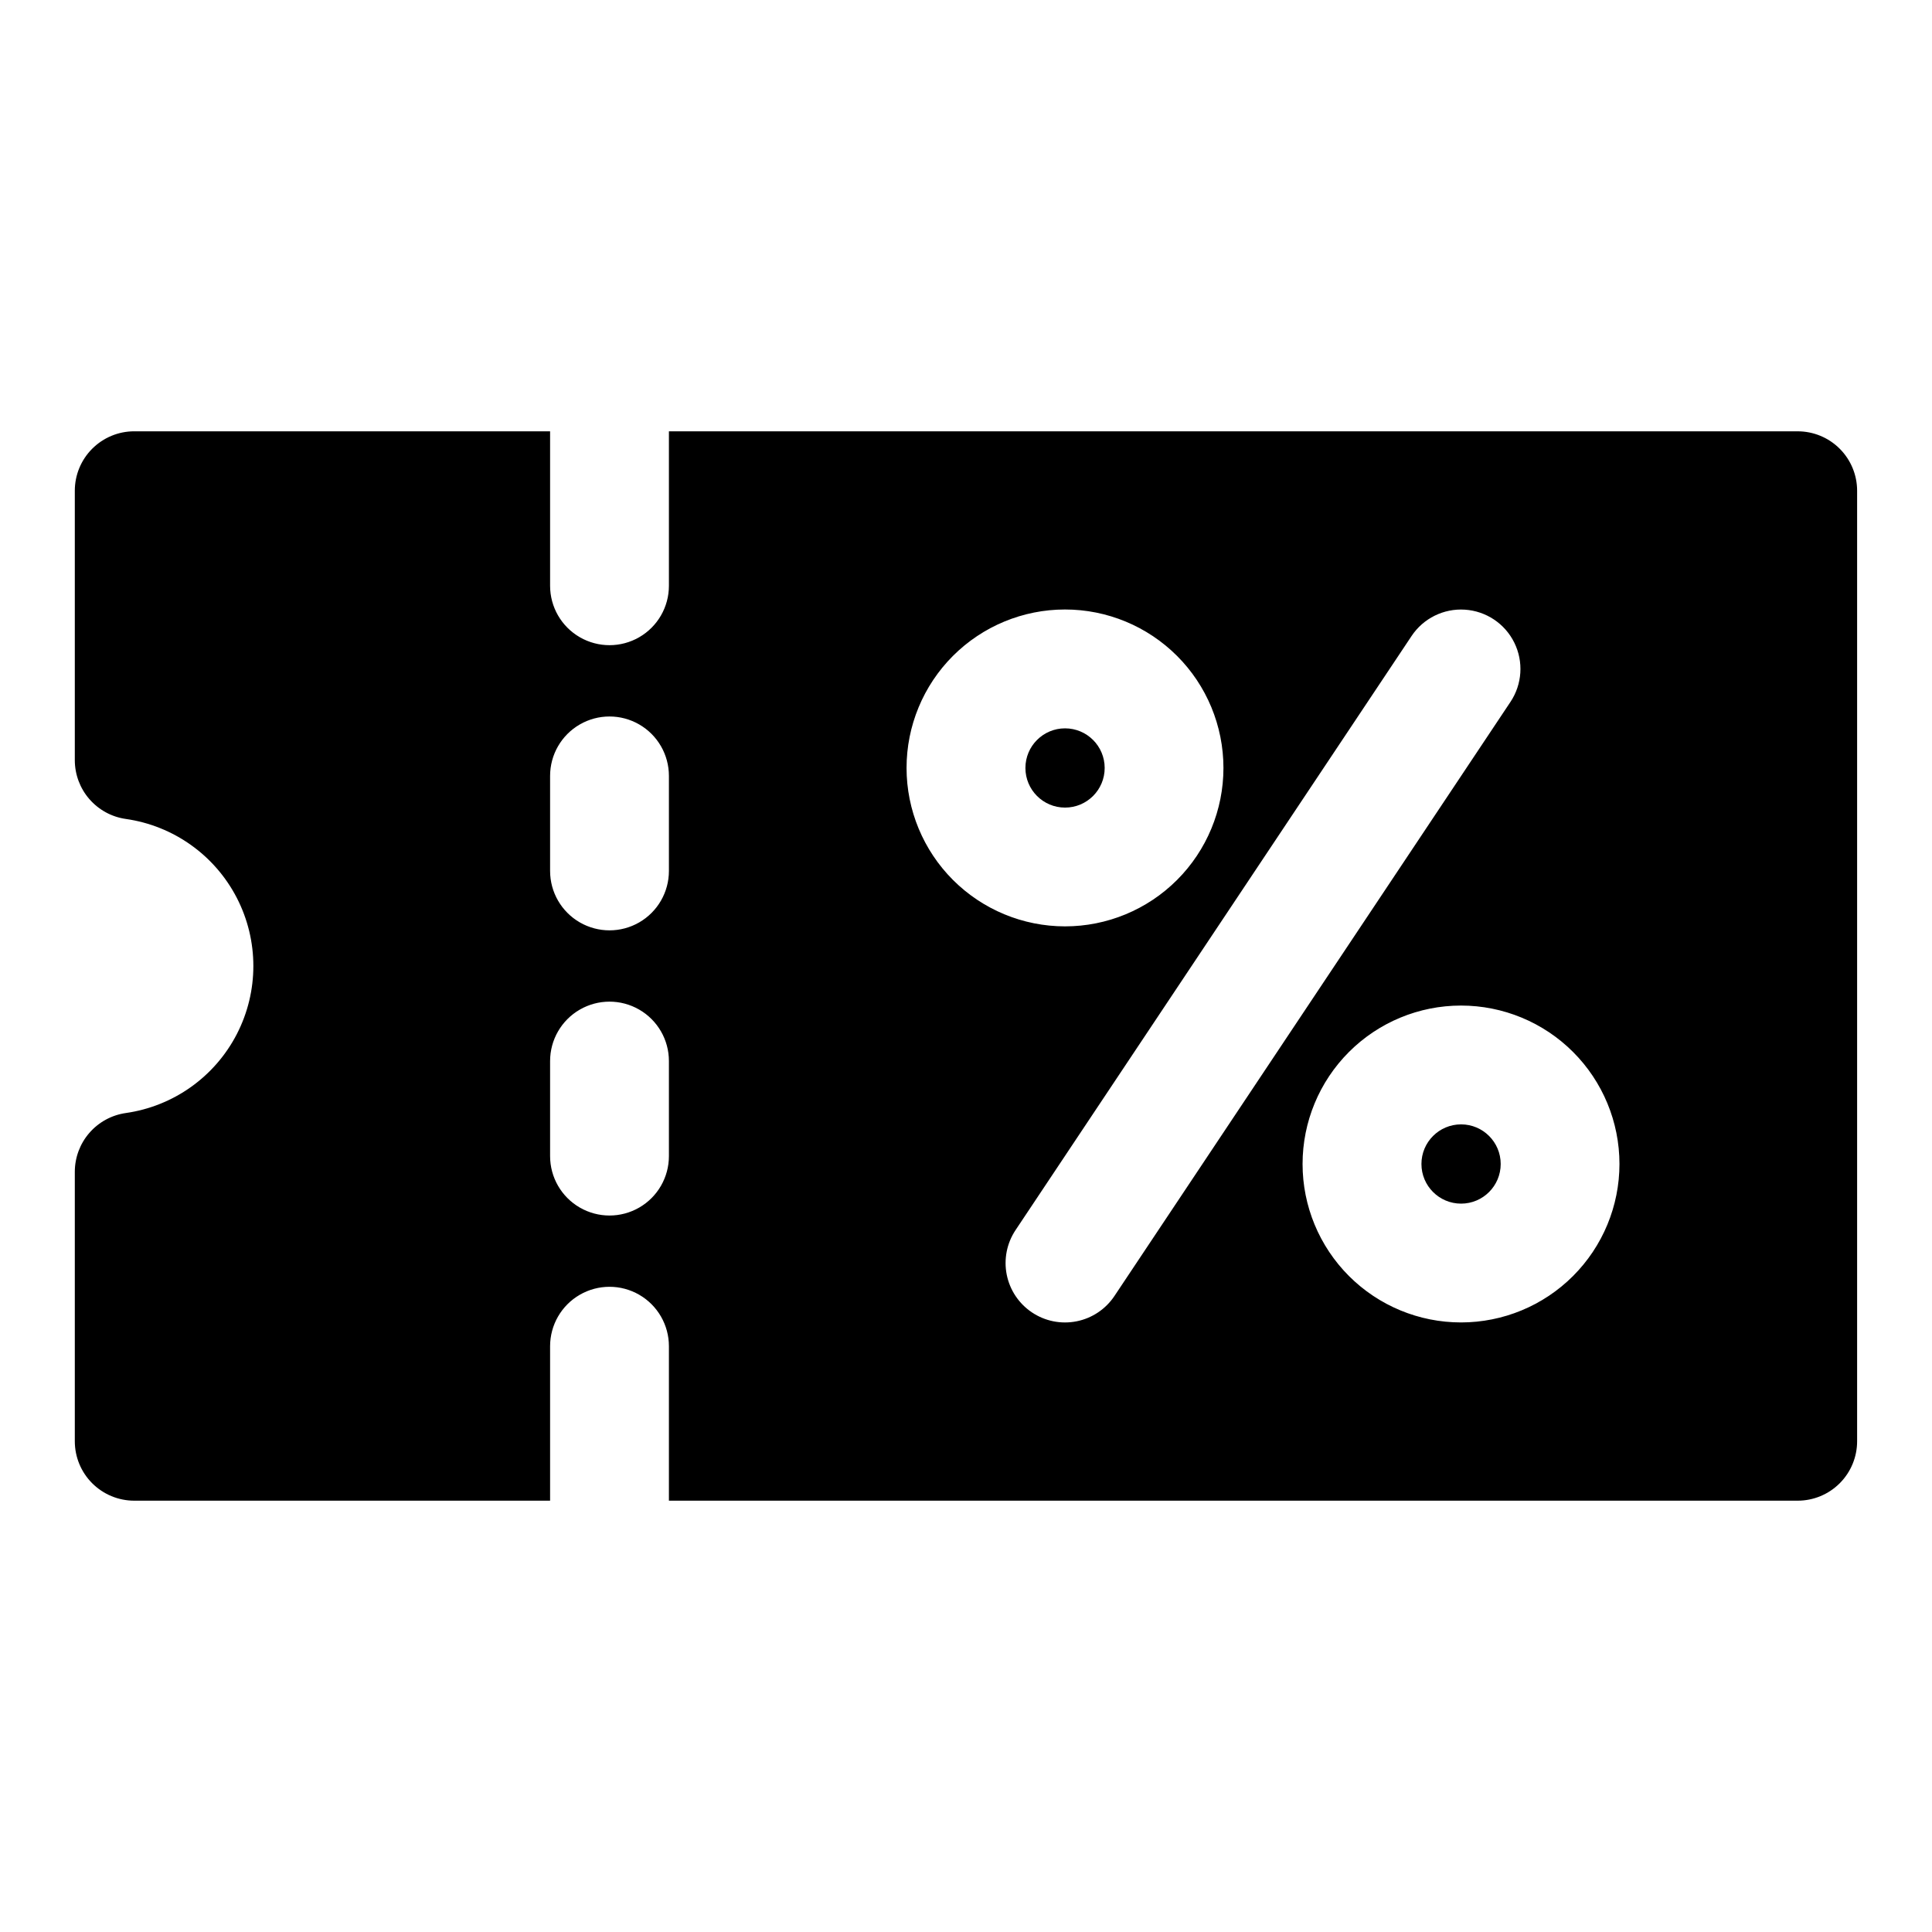 <?xml version="1.0" encoding="UTF-8"?>
<!-- Uploaded to: SVG Repo, www.svgrepo.com, Generator: SVG Repo Mixer Tools -->
<svg fill="#000000" width="800px" height="800px" version="1.1" viewBox="144 144 512 512" xmlns="http://www.w3.org/2000/svg">
 <g>
  <path d="m541.7 452.47c0 5.801-4.703 10.504-10.5 10.504-5.801 0-10.504-4.703-10.504-10.504 0-5.801 4.703-10.5 10.504-10.5 5.797 0 10.5 4.699 10.5 10.5"/>
  <path d="m620.41 258.3h-299.14v40.938c0 5.625-3 10.82-7.871 13.633s-10.871 2.812-15.742 0c-4.875-2.812-7.875-8.008-7.875-13.633v-40.938h-110.21c-4.176 0-8.18 1.66-11.133 4.613-2.953 2.953-4.613 6.957-4.613 11.133v71.414c0.004 3.785 1.371 7.445 3.852 10.305 2.484 2.859 5.91 4.731 9.66 5.266 12.613 1.797 23.578 9.594 29.422 20.918s5.844 24.777 0 36.102-16.809 19.117-29.422 20.914c-3.75 0.539-7.176 2.406-9.66 5.266-2.481 2.863-3.848 6.519-3.852 10.305v71.414c0 4.176 1.66 8.184 4.613 11.133 2.953 2.953 6.957 4.613 11.133 4.613h110.21v-40.934c0-5.625 3-10.824 7.875-13.637 4.871-2.812 10.871-2.812 15.742 0s7.871 8.012 7.871 13.637v40.934h299.14c4.176 0 8.18-1.66 11.133-4.613 2.953-2.949 4.613-6.957 4.613-11.133v-251.9c0-4.176-1.66-8.18-4.613-11.133-2.953-2.953-6.957-4.613-11.133-4.613zm-299.14 192.08c0 5.625-3 10.824-7.871 13.637s-10.871 2.812-15.742 0c-4.875-2.812-7.875-8.012-7.875-13.637v-25.191c0-5.625 3-10.82 7.875-13.633 4.871-2.812 10.871-2.812 15.742 0s7.871 8.008 7.871 13.633zm0-75.57c0 5.625-3 10.82-7.871 13.633s-10.871 2.812-15.742 0c-4.875-2.812-7.875-8.008-7.875-13.633v-25.191c0-5.625 3-10.82 7.875-13.633 4.871-2.812 10.871-2.812 15.742 0s7.871 8.008 7.871 13.633zm62.977-27.285c-0.004-11.137 4.418-21.82 12.289-29.699 7.875-7.875 18.555-12.305 29.691-12.305 11.137-0.004 21.816 4.418 29.695 12.293 7.875 7.871 12.301 18.555 12.305 29.691 0 11.137-4.422 21.816-12.297 29.691-7.875 7.879-18.555 12.301-29.695 12.301-11.129-0.004-21.805-4.426-29.68-12.297-7.871-7.871-12.301-18.543-12.309-29.676zm33.25 144.29h0.004c-3.477-2.316-5.887-5.918-6.707-10.016-0.816-4.094 0.027-8.348 2.344-11.82l104.95-157.44c3.121-4.68 8.504-7.336 14.117-6.973 5.613 0.363 10.609 3.691 13.098 8.738 2.492 5.043 2.106 11.031-1.016 15.711l-104.95 157.44c-2.316 3.473-5.922 5.887-10.016 6.703-4.098 0.82-8.348-0.023-11.82-2.344zm113.69 2.644c-11.137 0-21.816-4.422-29.691-12.297s-12.301-18.555-12.301-29.691c0-11.137 4.426-21.816 12.301-29.691s18.555-12.297 29.691-12.297c11.133 0 21.816 4.422 29.688 12.297 7.875 7.875 12.301 18.555 12.301 29.691-0.004 11.137-4.43 21.812-12.305 29.688-7.871 7.875-18.551 12.297-29.684 12.301z"/>
  <path d="m436.75 347.52c0 5.801-4.703 10.5-10.504 10.5-5.797 0-10.5-4.699-10.5-10.5 0-5.801 4.703-10.5 10.5-10.5 5.801 0 10.504 4.699 10.504 10.5"/>
 </g>
</svg>